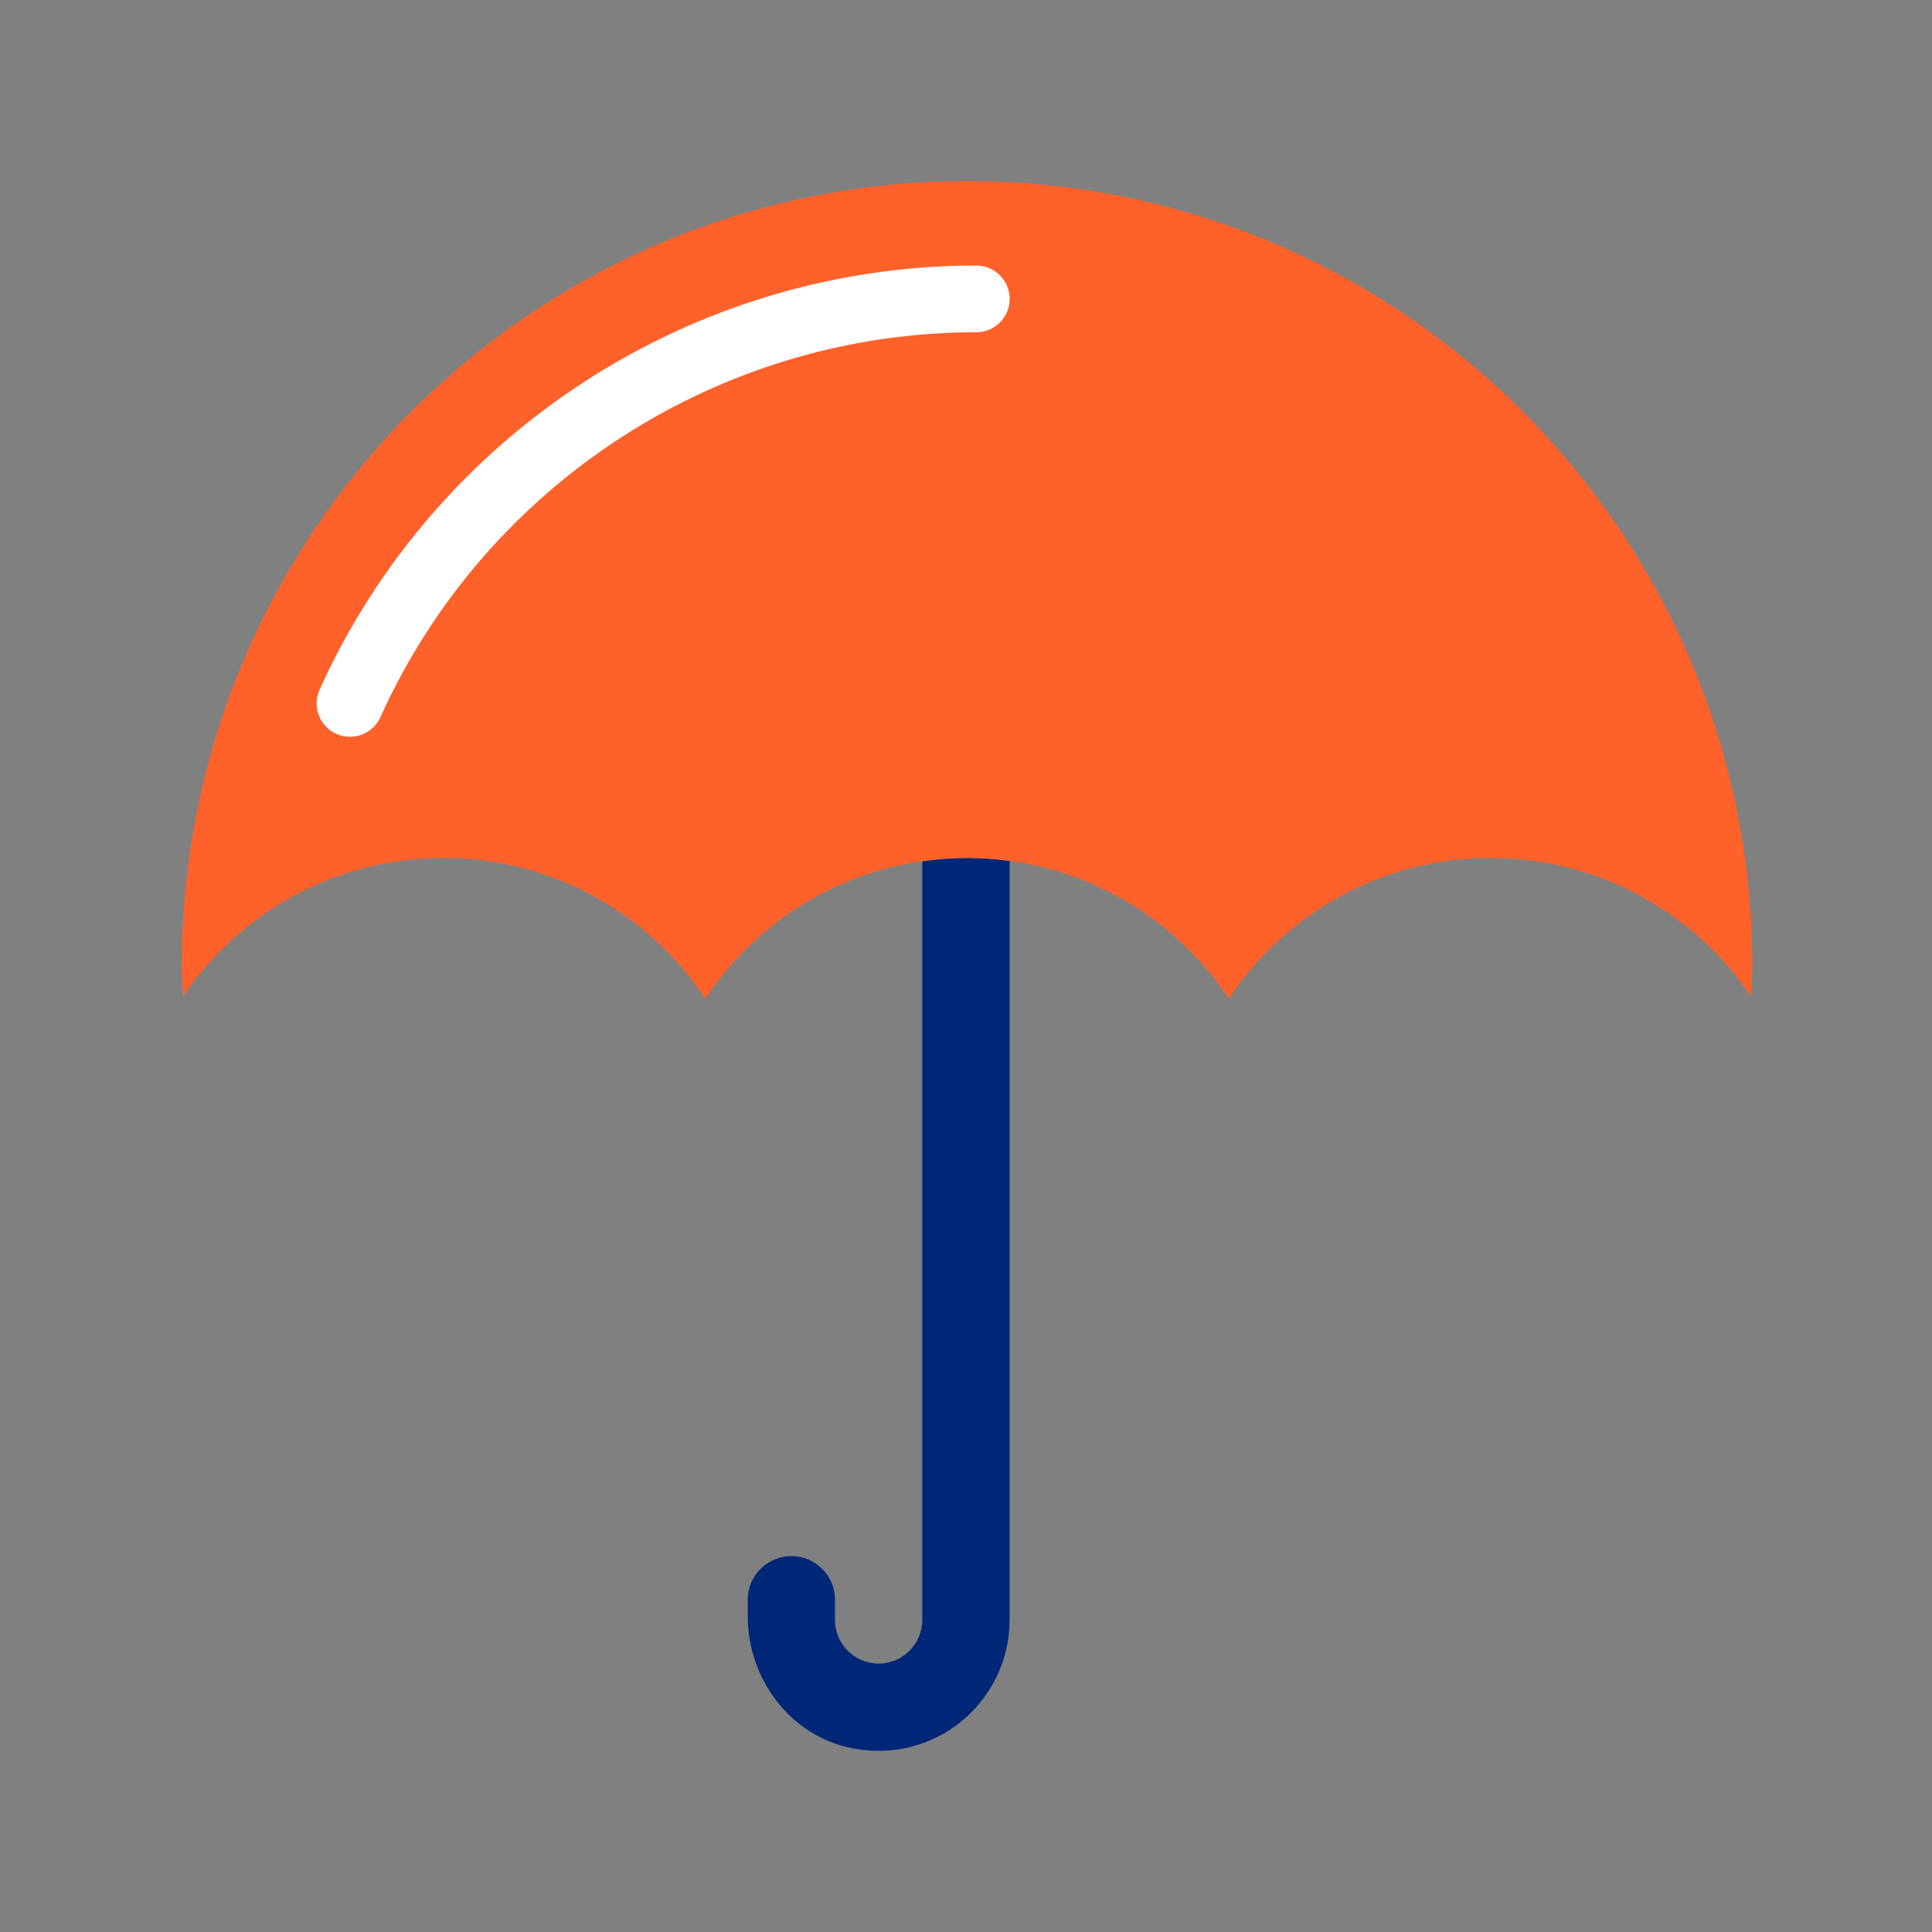 <?xml version="1.0" encoding="utf-8"?>
<!-- Generator: Adobe Illustrator 25.3.1, SVG Export Plug-In . SVG Version: 6.00 Build 0)  -->
<svg version="1.1" id="Layer_1" xmlns="http://www.w3.org/2000/svg" xmlns:xlink="http://www.w3.org/1999/xlink" x="0px" y="0px"
	 viewBox="0 0 48 48" style="enable-background:new 0 0 48 48;" xml:space="preserve">
<rect x="0" y="0" width="48" height="48" fill="#808080" stroke="none"/>
<style type="text/css">
	.st0{fill:#002677;}
	.st1{fill:#FF612B;}
	.st2{fill:#FFFFFF;}
</style>
<g>
	<g>
		<path class="st0" d="M24.025,21.316c-0.378,0-0.748,0.033-1.112,0.085v18.846c0,0.598-0.486,1.084-1.084,1.084
			s-1.084-0.486-1.084-1.084v-0.5c0-0.785-0.807-1.31-1.524-0.991h0c-0.392,0.174-0.644,0.562-0.644,0.991v0.407
			c0,1.552,1.049,2.965,2.57,3.276c2.091,0.428,3.936-1.166,3.936-3.183V21.39
			C24.736,21.343,24.384,21.316,24.025,21.316z"/>
		<g>
			<path class="st1" d="M24.025,4.5c-10.776,0-19.511,8.735-19.511,19.511c0,0.25,0.028,0.492,0.037,0.739
				c1.403-2.072,3.776-3.434,6.466-3.434c2.716,0,5.106,1.389,6.504,3.494c1.398-2.105,3.788-3.494,6.504-3.494
				s5.106,1.389,6.504,3.494c1.398-2.105,3.788-3.494,6.504-3.494c2.691,0,5.063,1.362,6.466,3.434
				c0.009-0.247,0.037-0.489,0.037-0.739C43.536,13.235,34.801,4.5,24.025,4.5z"/>
		</g>
	</g>
</g>
<g>
	<path class="st2" d="M8.694,18.305c-0.114,0-0.23-0.023-0.34-0.073c-0.417-0.189-0.603-0.679-0.415-1.096
		c2.889-6.402,9.294-10.539,16.316-10.539c0.458,0,0.829,0.371,0.829,0.829c0,0.458-0.371,0.829-0.829,0.829
		c-6.372,0-12.183,3.754-14.805,9.563C9.312,18.124,9.01,18.305,8.694,18.305z"/>
</g>
</svg>
